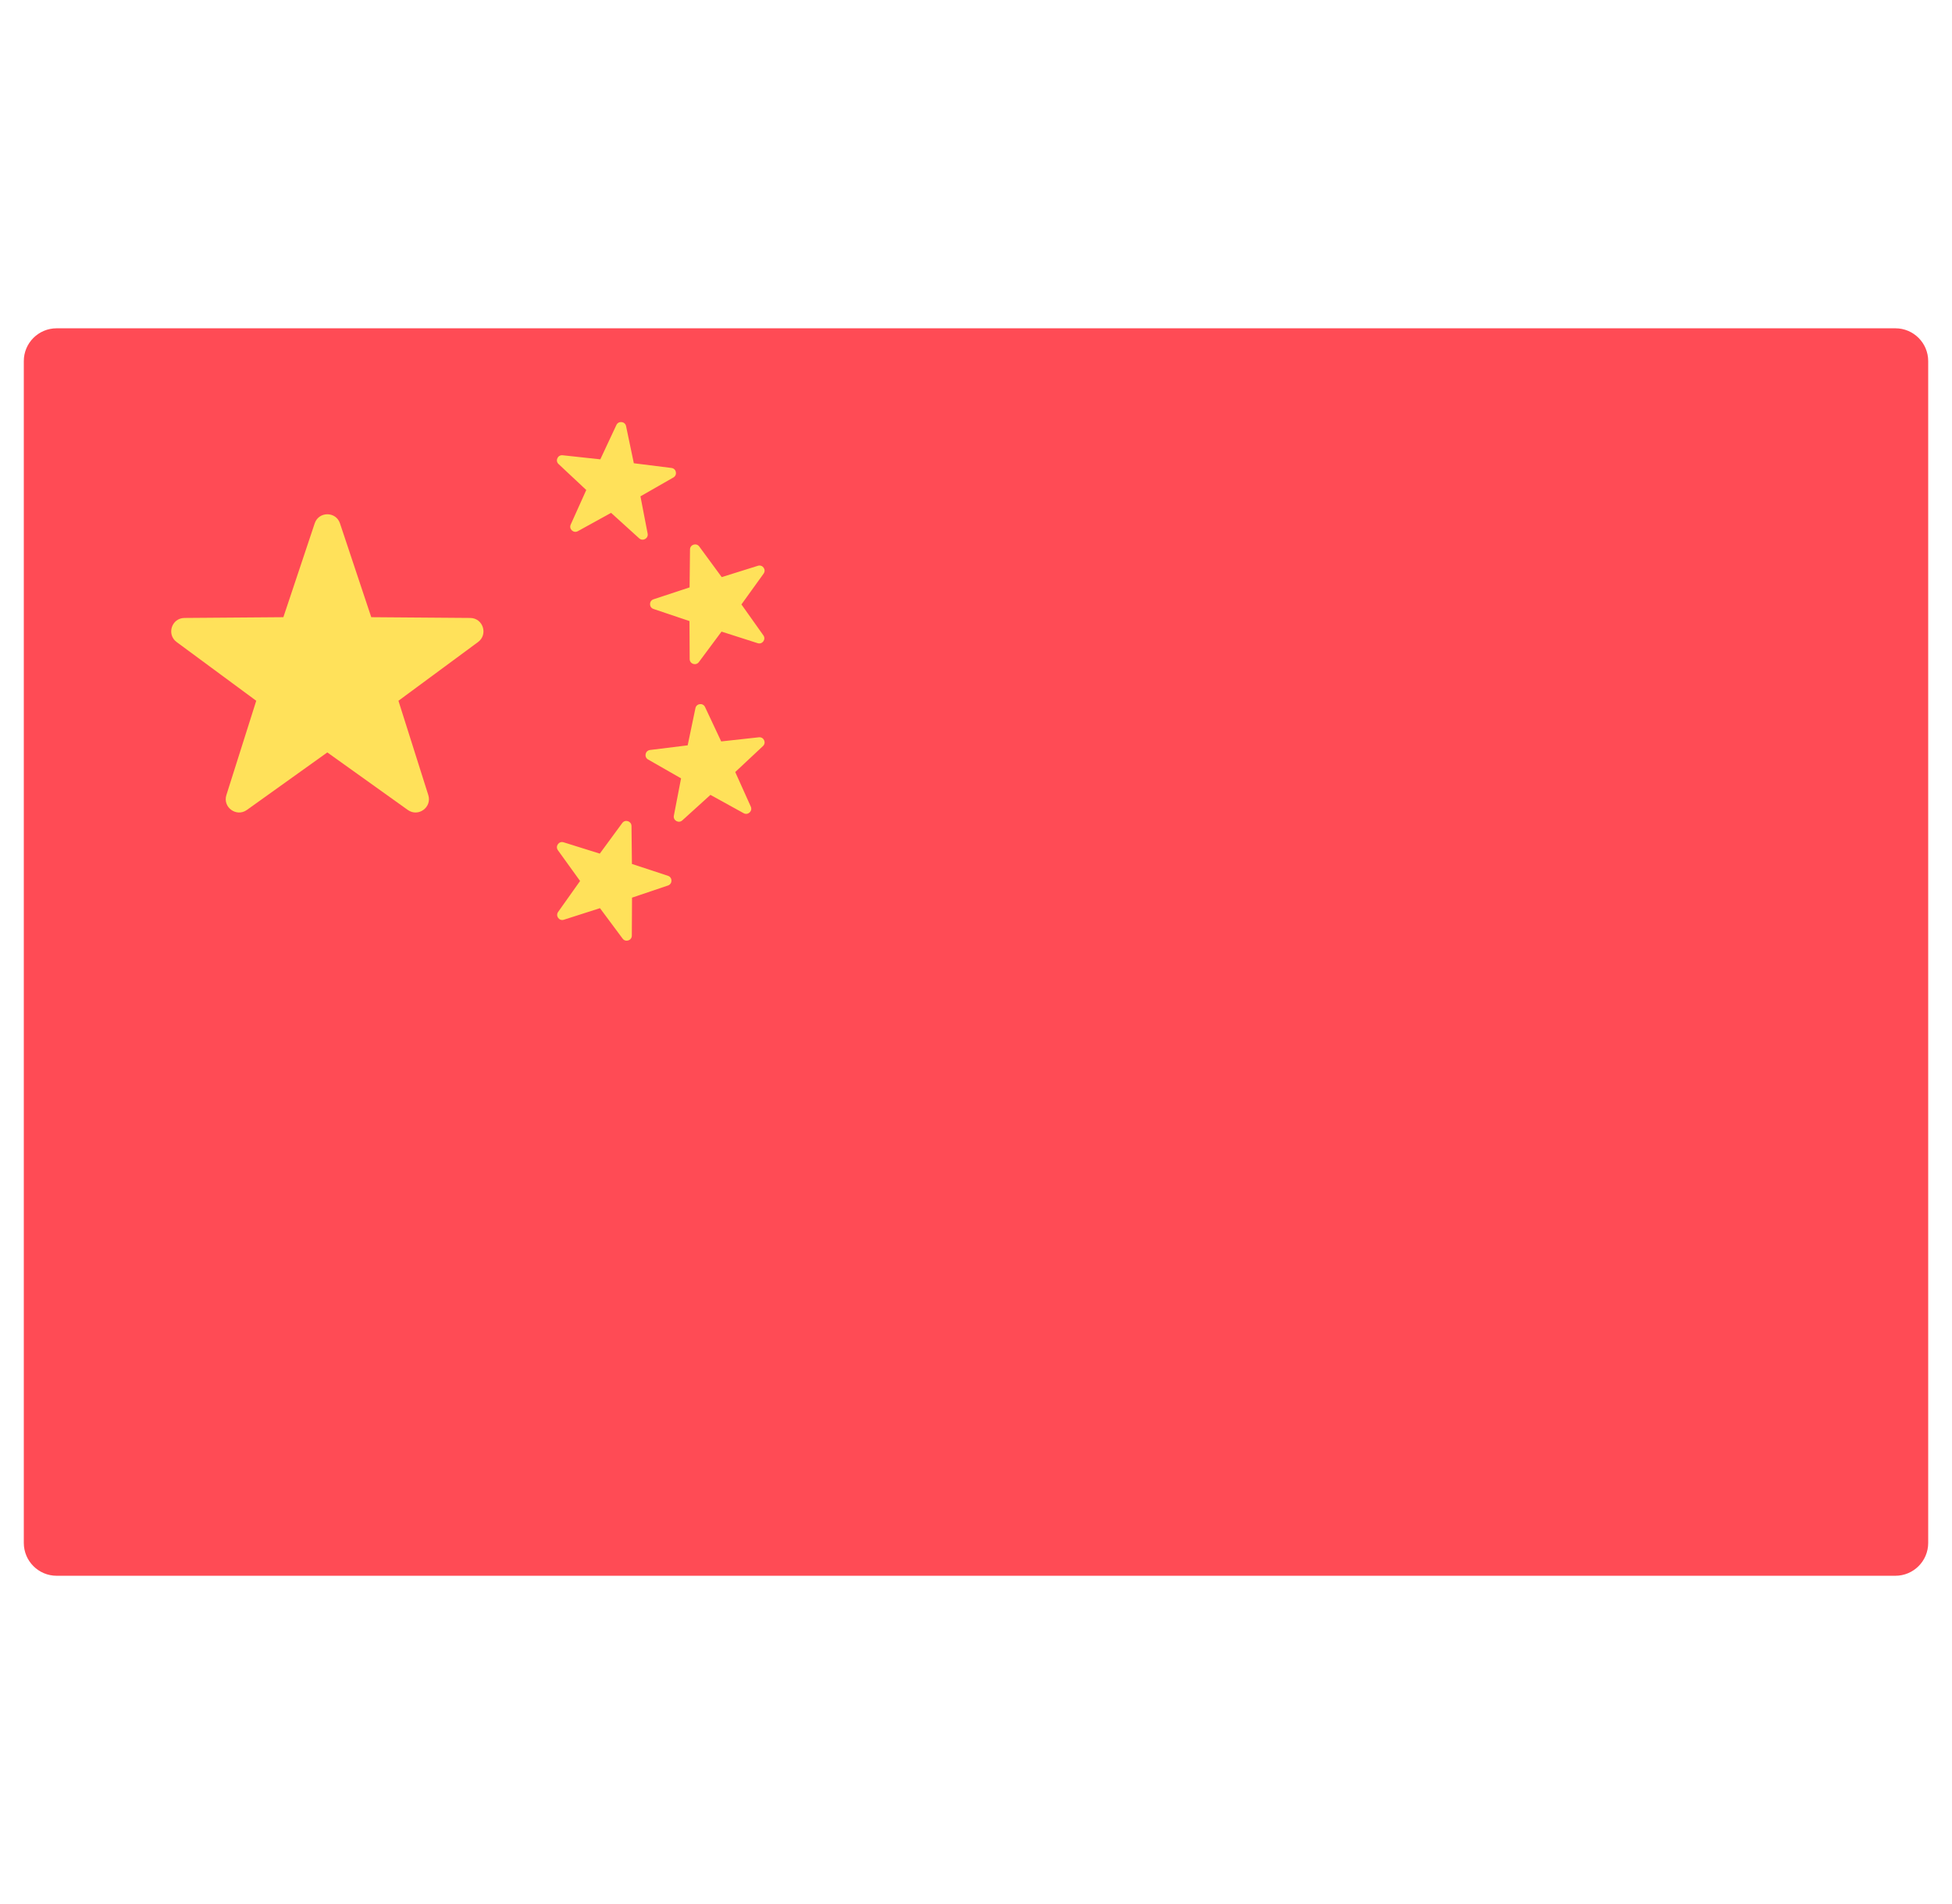 <?xml version="1.0" encoding="UTF-8"?> <svg xmlns="http://www.w3.org/2000/svg" width="41" height="40" viewBox="0 0 41 40" fill="none"> <g clip-path="url(#clip0_180_5399)"> <path d="M39.81 33.104H1.19C0.809 33.104 0.5 32.795 0.5 32.414V7.586C0.5 7.205 0.809 6.897 1.19 6.897H39.811C40.191 6.897 40.5 7.205 40.5 7.586V32.414C40.5 32.795 40.191 33.104 39.81 33.104Z" fill="#FF4B55"></path> <path d="M7.141 10.995L7.798 12.966L9.877 12.982C10.146 12.985 10.257 13.328 10.041 13.488L8.369 14.722L8.996 16.703C9.077 16.96 8.785 17.172 8.566 17.016L6.875 15.807L5.185 17.016C4.966 17.172 4.674 16.96 4.755 16.703L5.382 14.722L3.71 13.488C3.494 13.328 3.605 12.985 3.874 12.982L5.952 12.966L6.61 10.995C6.695 10.74 7.056 10.74 7.141 10.995Z" fill="#FFE15A"></path> <path d="M14.687 11.481L15.159 12.124L15.919 11.886C16.018 11.855 16.099 11.967 16.039 12.051L15.573 12.698L16.034 13.348C16.094 13.432 16.012 13.544 15.914 13.512L15.155 13.269L14.679 13.909C14.617 13.992 14.486 13.949 14.486 13.845L14.482 13.048L13.726 12.793C13.629 12.761 13.629 12.622 13.727 12.59L14.484 12.34L14.493 11.543C14.494 11.44 14.626 11.398 14.687 11.481Z" fill="#FFE15A"></path> <path d="M11.817 9.564L12.609 9.65L12.947 8.928C12.991 8.835 13.129 8.851 13.15 8.952L13.313 9.732L14.104 9.831C14.206 9.844 14.234 9.979 14.144 10.031L13.452 10.427L13.603 11.21C13.623 11.311 13.502 11.379 13.425 11.309L12.835 10.774L12.137 11.159C12.047 11.209 11.945 11.115 11.987 11.021L12.314 10.294L11.732 9.749C11.656 9.679 11.714 9.553 11.817 9.564Z" fill="#FFE15A"></path> <path d="M13.07 17.29L12.598 17.933L11.837 17.695C11.739 17.665 11.658 17.777 11.718 17.861L12.184 18.508L11.723 19.158C11.663 19.242 11.745 19.354 11.843 19.322L12.602 19.079L13.078 19.719C13.139 19.802 13.271 19.758 13.271 19.655L13.275 18.858L14.03 18.603C14.128 18.57 14.128 18.432 14.03 18.399L13.273 18.15L13.264 17.352C13.262 17.25 13.131 17.207 13.07 17.29Z" fill="#FFE15A"></path> <path d="M15.94 15.489L15.148 15.576L14.809 14.854C14.766 14.76 14.628 14.776 14.607 14.877L14.444 15.658L13.653 15.756C13.55 15.769 13.523 15.905 13.613 15.956L14.305 16.352L14.154 17.135C14.134 17.236 14.255 17.304 14.331 17.235L14.922 16.699L15.62 17.084C15.71 17.134 15.812 17.04 15.77 16.946L15.443 16.219L16.025 15.674C16.101 15.604 16.043 15.478 15.94 15.489Z" fill="#FFE15A"></path> </g> <defs> <clipPath id="clip0_180_5399"> <rect width="40" height="40" fill="white" transform="translate(0.5)"></rect> </clipPath> </defs> </svg> 